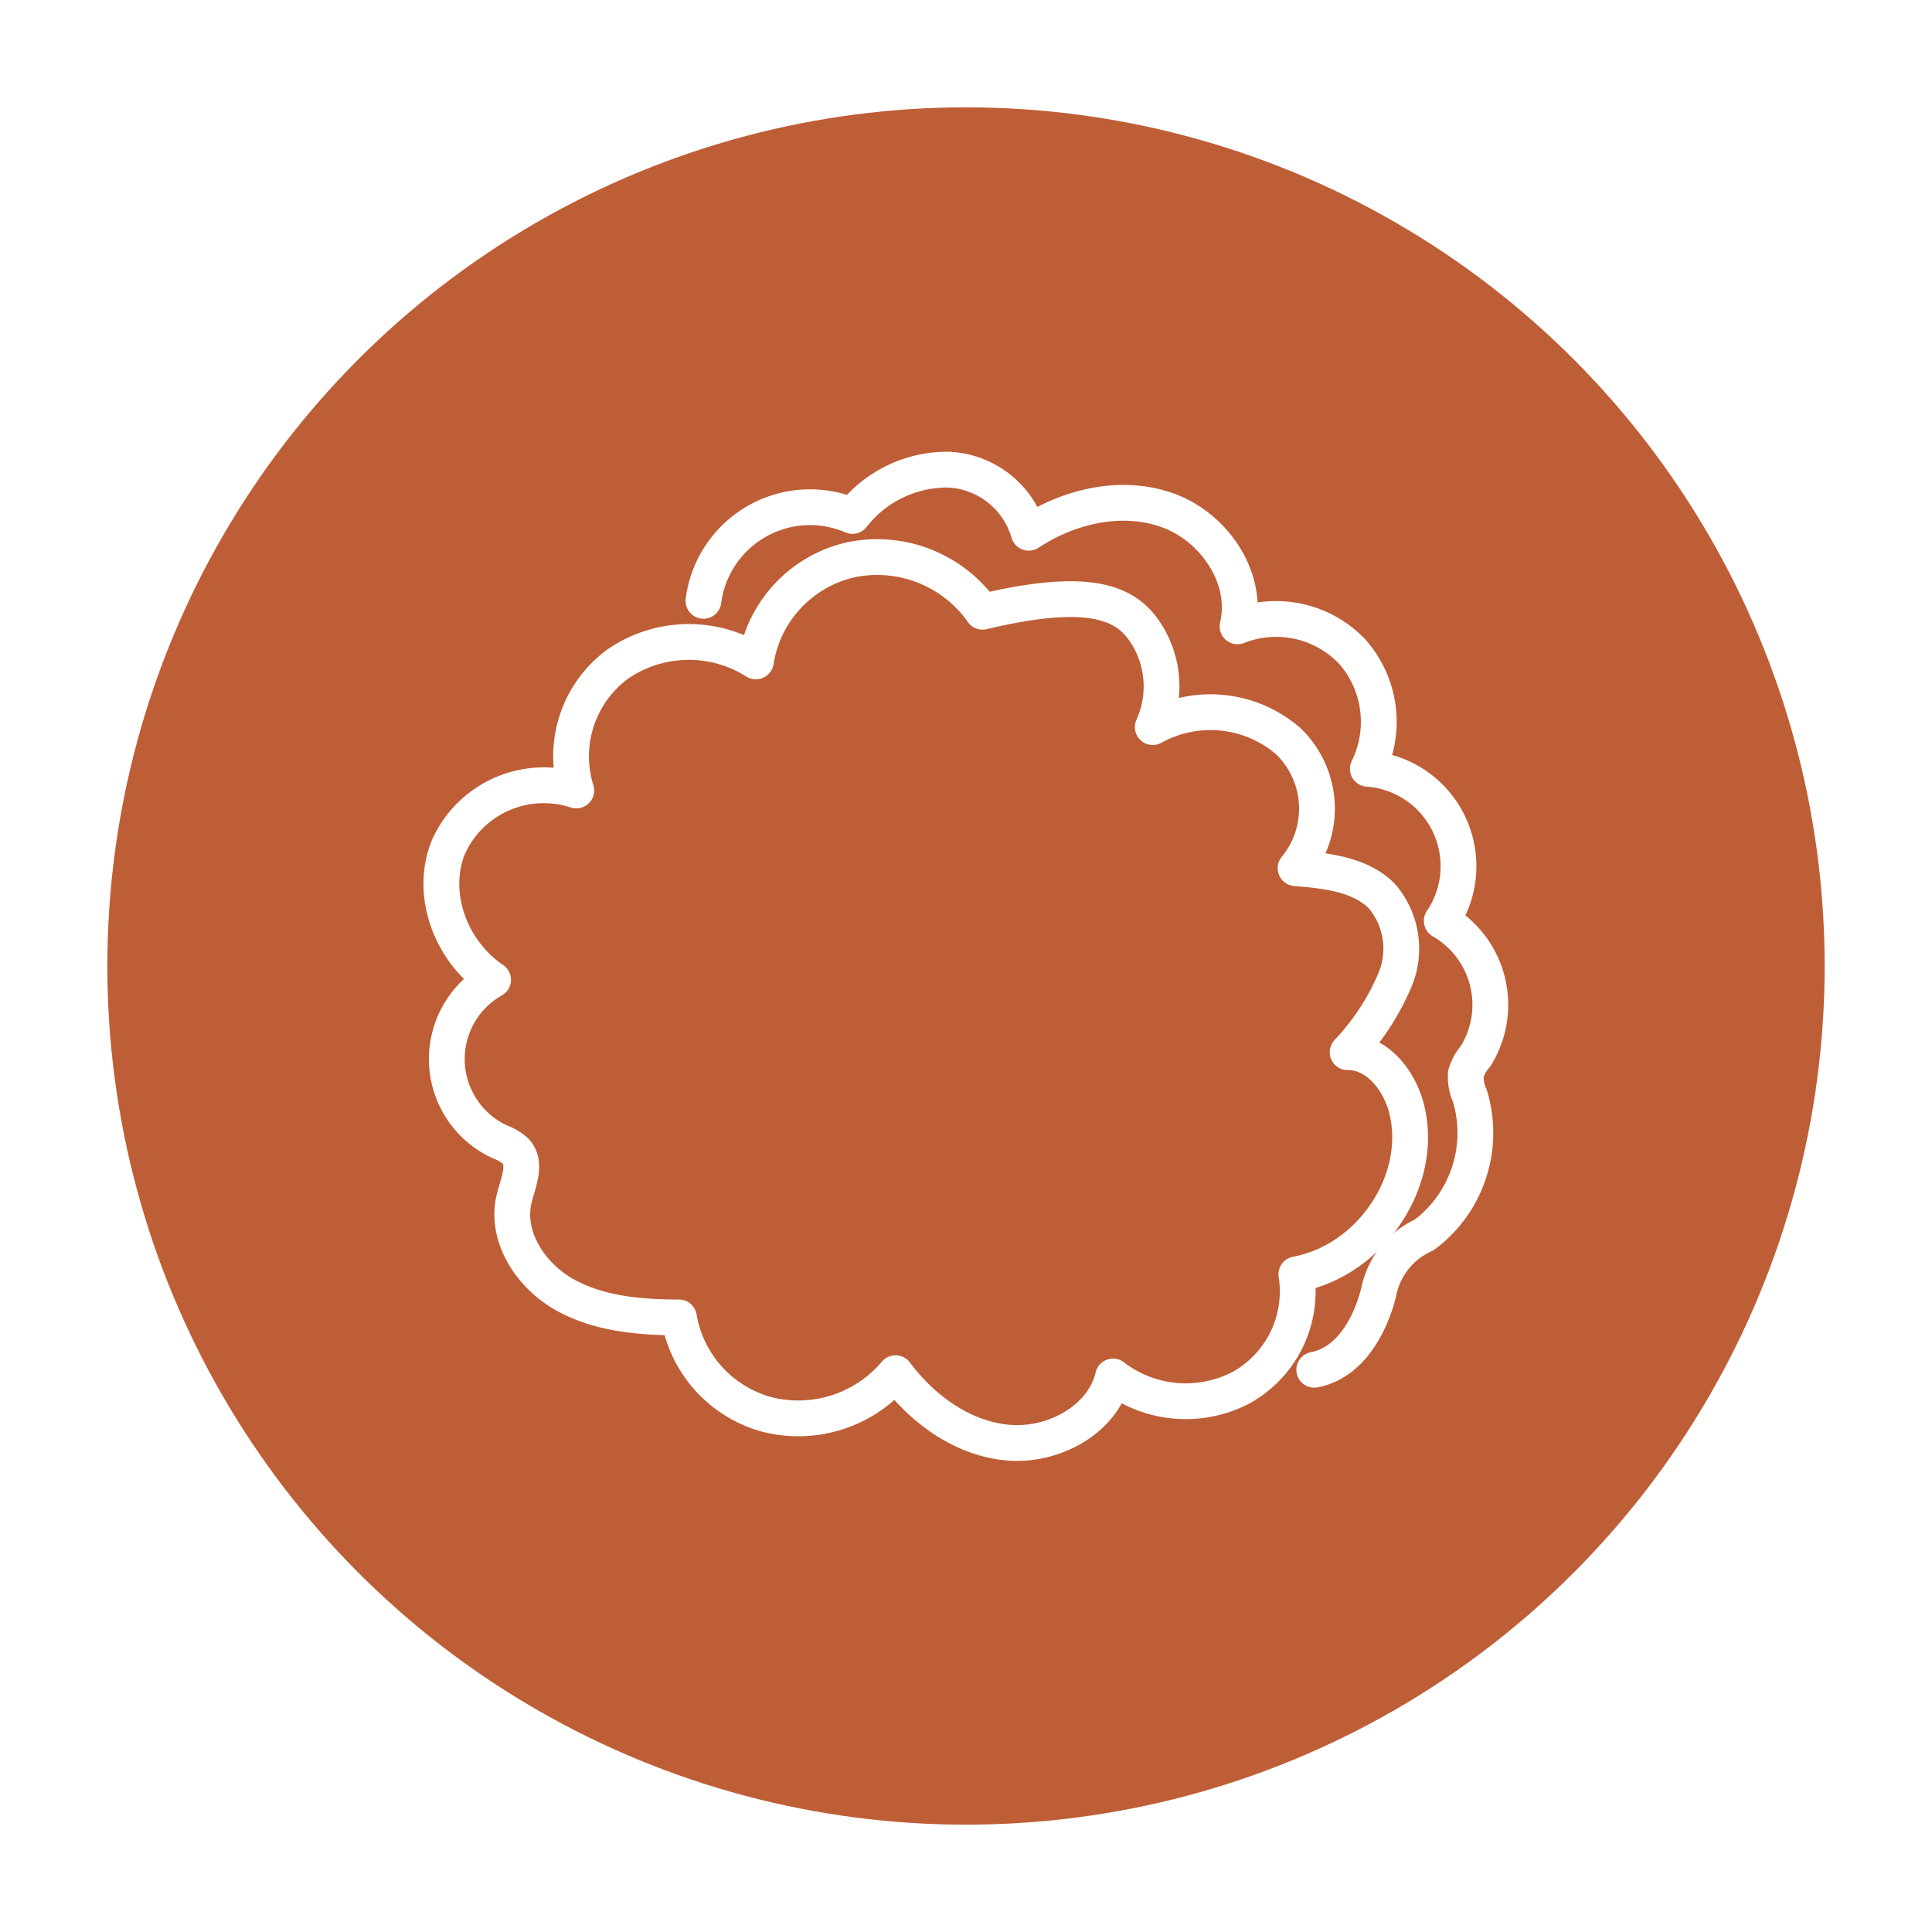 <svg xmlns="http://www.w3.org/2000/svg" xmlns:xlink="http://www.w3.org/1999/xlink" width="162" height="162" viewBox="0 0 162 162"><defs><filter id="a" x="0" y="0" width="162" height="162" filterUnits="userSpaceOnUse"><feOffset dy="3" input="SourceAlpha"/><feGaussianBlur stdDeviation="3" result="b"/><feFlood flood-opacity="0.161"/><feComposite operator="in" in2="b"/><feComposite in="SourceGraphic"/></filter></defs><g transform="translate(-358 -1912)"><g transform="matrix(1, 0, 0, 1, 358, 1912)" filter="url(#a)"><circle cx="72" cy="72" r="72" transform="translate(9 6)" fill="#be5e37"/></g><g transform="translate(-42.227 -604.267)"><path d="M482.614,2566.814a10.813,10.813,0,0,0-11.024-4.361,10.386,10.386,0,0,0-7.983,8.525,10.506,10.506,0,0,0-11.559.207,9.6,9.6,0,0,0-3.5,10.615,8.758,8.758,0,0,0-10.717,4.737c-1.6,3.916.164,8.722,3.74,11.138a7.636,7.636,0,0,0,.6,13.6,4.179,4.179,0,0,1,1.278.756c.99,1.034.214,2.652-.115,4.021-.747,3.115,1.337,6.374,4.195,8s6.309,1.931,9.626,1.931a10.2,10.2,0,0,0,7.465,8.16,10.674,10.674,0,0,0,10.7-3.482c2.242,3,5.577,5.47,9.4,5.82s8-1.929,8.836-5.542a10,10,0,0,0,10.8.9,9.225,9.225,0,0,0,4.572-9.468c6.27-1.166,10.761-7.917,9.242-13.891-.6-2.348-2.434-4.75-4.943-4.733a20.258,20.258,0,0,0,4.015-6.169,6.779,6.779,0,0,0-1.119-6.891c-1.788-1.844-4.651-2.163-7.26-2.37a7.852,7.852,0,0,0-.643-10.677,9.987,9.987,0,0,0-11.334-1.156,8.249,8.249,0,0,0-.685-8.041C494.592,2566.111,491.692,2564.652,482.614,2566.814Z" transform="translate(0 0.749)" fill="none" stroke="#fff" stroke-linecap="round" stroke-linejoin="round" stroke-width="3"/><path d="M456.968,2566.646a9.012,9.012,0,0,1,12.495-7.116,10.072,10.072,0,0,1,8-3.884,7.34,7.34,0,0,1,6.78,5.292c3.455-2.267,7.872-3.27,11.726-1.853s6.745,5.688,5.783,9.7a8.8,8.8,0,0,1,9.625,2.131,8.9,8.9,0,0,1,1.3,9.815,8.189,8.189,0,0,1,6.2,12.752,8.119,8.119,0,0,1,2.821,11.365,4.028,4.028,0,0,0-.8,1.437,3.8,3.8,0,0,0,.332,1.86,10.679,10.679,0,0,1-3.82,11.667,6.673,6.673,0,0,0-3.779,4.594s-1.135,5.886-5.446,6.717" transform="translate(2.244)" fill="none" stroke="#fff" stroke-linecap="round" stroke-linejoin="round" stroke-width="3"/></g></g></svg>
